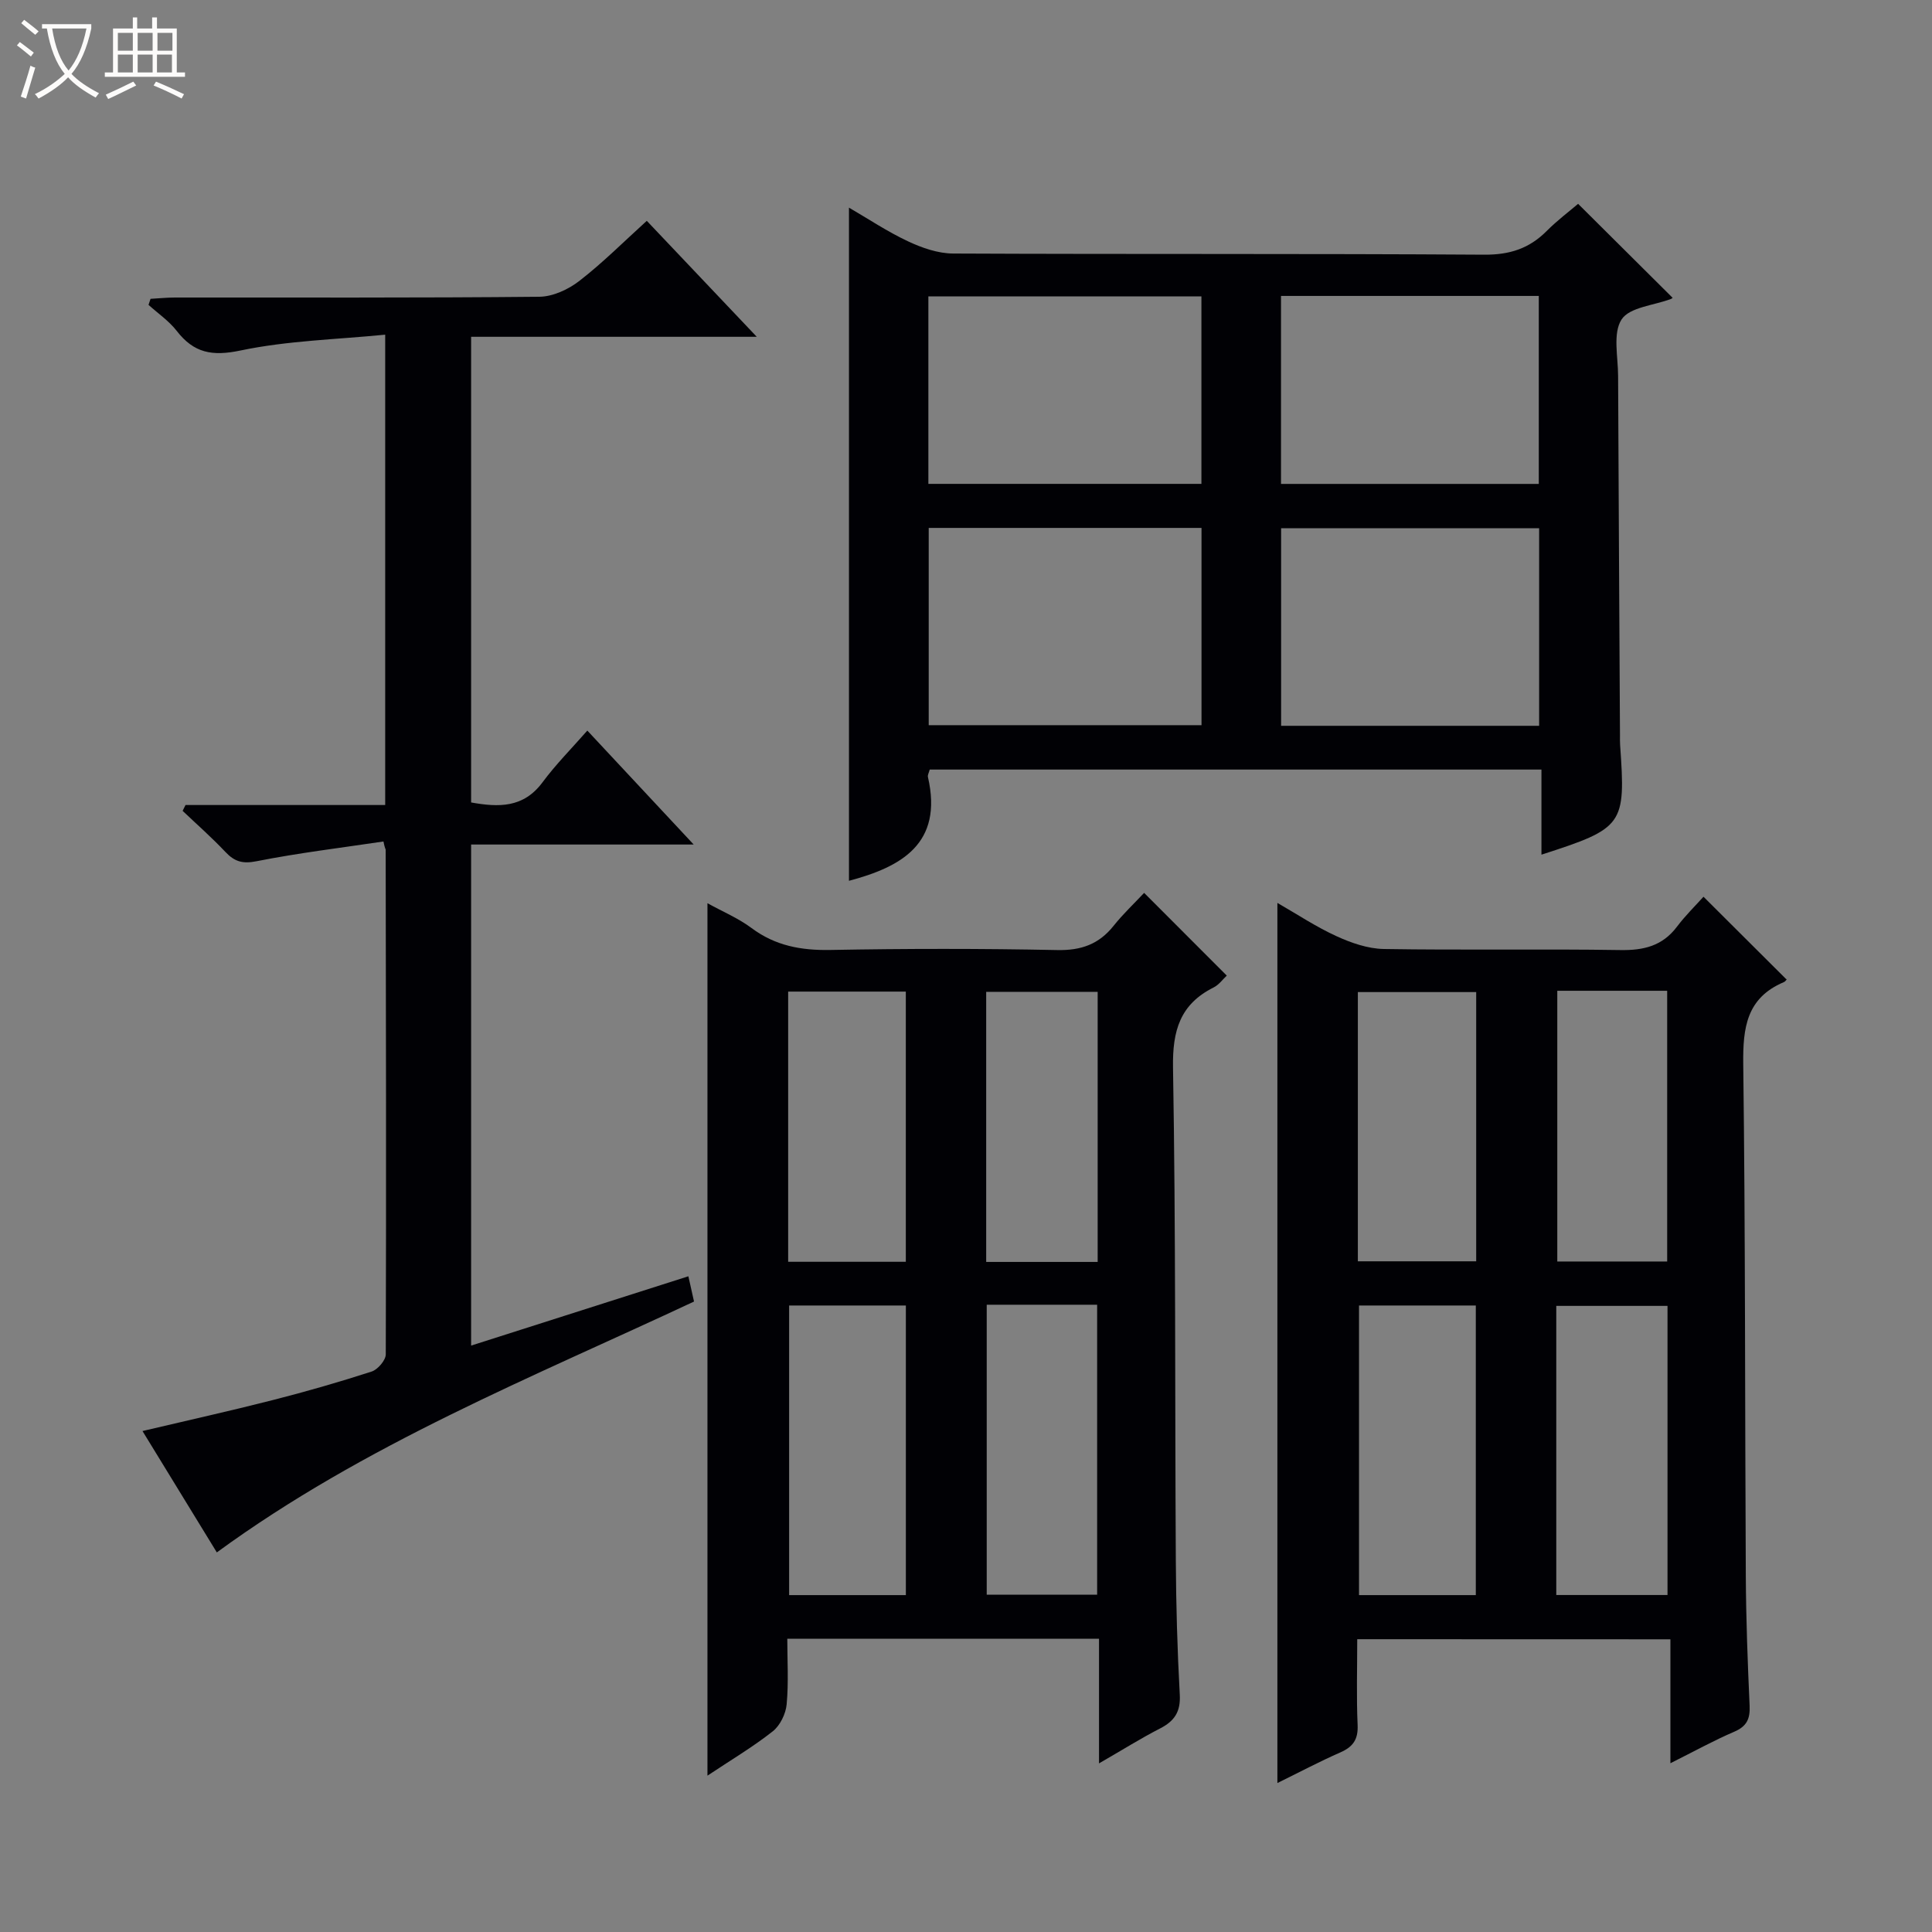 <svg enable-background="new 0 0 400 400" viewBox="0 0 400 400" xmlns="http://www.w3.org/2000/svg"><rect x="0" y="0" width="400" height="400" fill="#808080" stroke="none"/><path d="m6.4 11.7c-1-.8-1.9-1.6-2.9-2.3l.6-.7c.9.7 1.9 1.4 2.9 2.2zm-2.1 8.3c.7-2.1 1.4-4.2 2-6.4.2.1.6.3 1 .4-.7 2.3-1.3 4.4-1.9 6.4zm3-12.8c-1.1-.9-2.1-1.7-2.9-2.4l.6-.7c1 .8 2 1.5 3 2.4zm1.4-1.3v-.9h10.2v.9c-.9 4.2-2.3 7.3-4.1 9.4 1.3 1.4 3.2 2.7 5.7 4-.2.2-.4.5-.7.9-2.5-1.4-4.4-2.7-5.7-4.2-1.4 1.5-3.5 3-6.1 4.4 0 0 0 0-.1-.1-.3-.4-.5-.7-.7-.8 2.7-1.3 4.7-2.8 6.2-4.2-1.8-2.2-3-5.3-3.7-9.4zm9.2 0h-7.1c.6 3.8 1.7 6.7 3.4 8.7 1.7-2.1 2.9-4.8 3.7-8.7z" fill="#fcfbfa"/><path d="m31.6 3.6h.9v2.3h4.1v9.1h1.7v.9h-16.6v-.9h1.7v-9.1h4.1v-2.3h.9v2.3h3.1v-2.3zm-4 13.3.6.8c-1.9.9-3.8 1.9-5.8 2.8-.2-.3-.3-.6-.5-.9 2-.9 3.9-1.8 5.7-2.7zm-3.2-10.1v3.7h3.1v-3.7zm0 4.5v3.7h3.1v-3.7zm4.1-4.5v3.7h3.1v-3.7zm0 4.5v3.7h3.1v-3.7zm9.1 9.1c-2.1-1.1-4.1-2-5.8-2.7l.5-.8c2.2.9 4.1 1.8 5.8 2.6zm-1.9-13.6h-3.1v3.7h3.1zm-3.2 4.5v3.7h3.1v-3.7z" fill="#fcfbfa"/><g fill="#010105"><path d="m281 339.38c0 6.15-.18 11.97.08 17.77.13 2.98-.94 4.51-3.58 5.67-4.37 1.92-8.59 4.16-13.03 6.34 0-60.84 0-121.17 0-182.22 4.07 2.33 7.99 4.95 12.22 6.88 3.05 1.4 6.51 2.6 9.81 2.66 16.32.27 32.64-.04 48.96.22 4.84.08 8.72-.84 11.73-4.83 1.8-2.38 3.96-4.49 5.5-6.21 5.95 5.93 11.42 11.38 17.15 17.09.28-.33-.03.38-.54.6-7.7 3.27-8.47 9.43-8.38 16.97.45 35.3.34 70.6.53 105.91.05 8.98.38 17.95.79 26.92.12 2.69-.56 4.25-3.15 5.37-4.25 1.82-8.31 4.07-13.25 6.54 0-8.92 0-17.11 0-25.66-21.83-.02-43.03-.02-64.84-.02zm24.55-9.13c0-20.23 0-40.12 0-59.96-8.31 0-16.24 0-24.18 0v59.96zm16.66-.02h23.03c0-20.22 0-40.07 0-59.86-7.91 0-15.47 0-23.03 0zm-41.08-69.09h24.5c0-18.88 0-37.31 0-55.74-8.36 0-16.4 0-24.5 0zm41.29-56.01v56.05h22.75c0-18.92 0-37.42 0-56.05-7.72 0-15.03 0-22.75 0z"/><path d="m227.54 365.09c0-9.32 0-17.43 0-25.81-21.54 0-42.63 0-64.54 0 0 4.42.29 9.03-.13 13.57-.18 1.98-1.36 4.41-2.89 5.61-4.13 3.26-8.7 5.96-13.51 9.17 0-60.45 0-120.33 0-180.63 3.14 1.74 6.38 3.09 9.11 5.13 4.94 3.69 10.29 4.66 16.35 4.55 15.65-.29 31.31-.3 46.96.02 4.95.1 8.62-1.2 11.66-5.01 1.96-2.46 4.28-4.64 6.33-6.83 5.91 5.91 11.41 11.42 17.11 17.13-.81.75-1.62 1.9-2.72 2.45-6.95 3.48-8.54 8.93-8.41 16.58.58 33.96.38 67.94.58 101.91.05 9.31.31 18.63.82 27.92.2 3.55-1.09 5.48-4.1 7.02-3.95 2.02-7.72 4.4-12.62 7.22zm-39.99-34.84c0-20.23 0-40.12 0-59.96-8.31 0-16.24 0-24.17 0v59.96zm16.74-60.12v60.04h22.86c0-20.26 0-40.09 0-60.04-7.74 0-15.04 0-22.86 0zm-16.75-8.89c0-18.91 0-37.46 0-55.94-8.32 0-16.25 0-24.36 0v55.94zm39.72.03c0-18.88 0-37.4 0-55.92-7.89 0-15.44 0-23.08 0v55.92z"/><path d="m346.27 61.63c.16-.15-.03.15-.3.26-3.54 1.35-8.59 1.7-10.24 4.25-1.85 2.86-.73 7.7-.72 11.68.1 24.82.26 49.65.39 74.47 0 .67-.02 1.34.03 2 1.17 16.55.74 17.17-16.29 22.66 0-5.85 0-11.58 0-17.62-42.51 0-84.55 0-126.65 0-.16.63-.47 1.13-.37 1.55 3.19 13.85-5.59 18.62-16.35 21.48 0-46.1 0-92.51 0-139.37 3.95 2.29 7.93 4.96 12.22 6.97 2.89 1.36 6.21 2.52 9.35 2.53 36.66.17 73.32 0 109.98.24 5.25.03 9.28-1.27 12.89-4.89 2.22-2.23 4.76-4.13 6.52-5.64 6.66 6.62 13.09 13.02 19.54 19.43zm-153.99 88.51h56.48c0-13.85 0-27.26 0-40.84-18.92 0-37.6 0-56.48 0zm-.07-49.96h56.53c0-13.18 0-25.95 0-38.81-18.97 0-37.68 0-56.53 0zm73.03 50.09h53.42c0-13.87 0-27.42 0-40.9-18.04 0-35.74 0-53.42 0zm-.02-50.08h53.37c0-13.28 0-26.16 0-38.92-17.99 0-35.57 0-53.37 0z"/><path d="m142.52 264.24c.45 2.03.77 3.45 1.17 5.23-33.59 15.74-68.2 29.57-98.8 51.94-5.03-8.21-10.03-16.38-15.39-25.13 9.31-2.2 18.12-4.15 26.86-6.38 6.91-1.76 13.78-3.73 20.57-5.93 1.27-.41 2.93-2.33 2.94-3.56.11-34.83.04-69.65-.02-104.48 0-.13-.18-.26-.46-1.71-8.77 1.31-17.59 2.37-26.28 4.09-2.91.58-4.56.07-6.45-1.93-2.8-2.97-5.88-5.68-8.85-8.5.2-.4.4-.81.6-1.21h41.34c0-32.39 0-64.15 0-97.38-10.08 1-20.22 1.23-29.97 3.28-5.87 1.23-9.64.52-13.19-4.06-1.6-2.06-3.87-3.61-5.84-5.39.14-.42.28-.83.42-1.25 1.67-.09 3.35-.27 5.02-.27 25.16-.02 50.33.09 75.49-.16 2.8-.03 6-1.52 8.27-3.28 4.83-3.74 9.17-8.1 13.96-12.44 7.49 7.89 14.8 15.6 22.77 24.01-20.11 0-39.44 0-59.14 0v96.41c5.71 1.02 10.83 1.16 14.78-4.17 2.76-3.72 6.06-7.04 9.28-10.71 7.75 8.31 14.52 15.56 22.02 23.59-15.95 0-30.83 0-46.08 0v103.74c15.18-4.85 29.95-9.56 44.98-14.35z"/></g></svg>